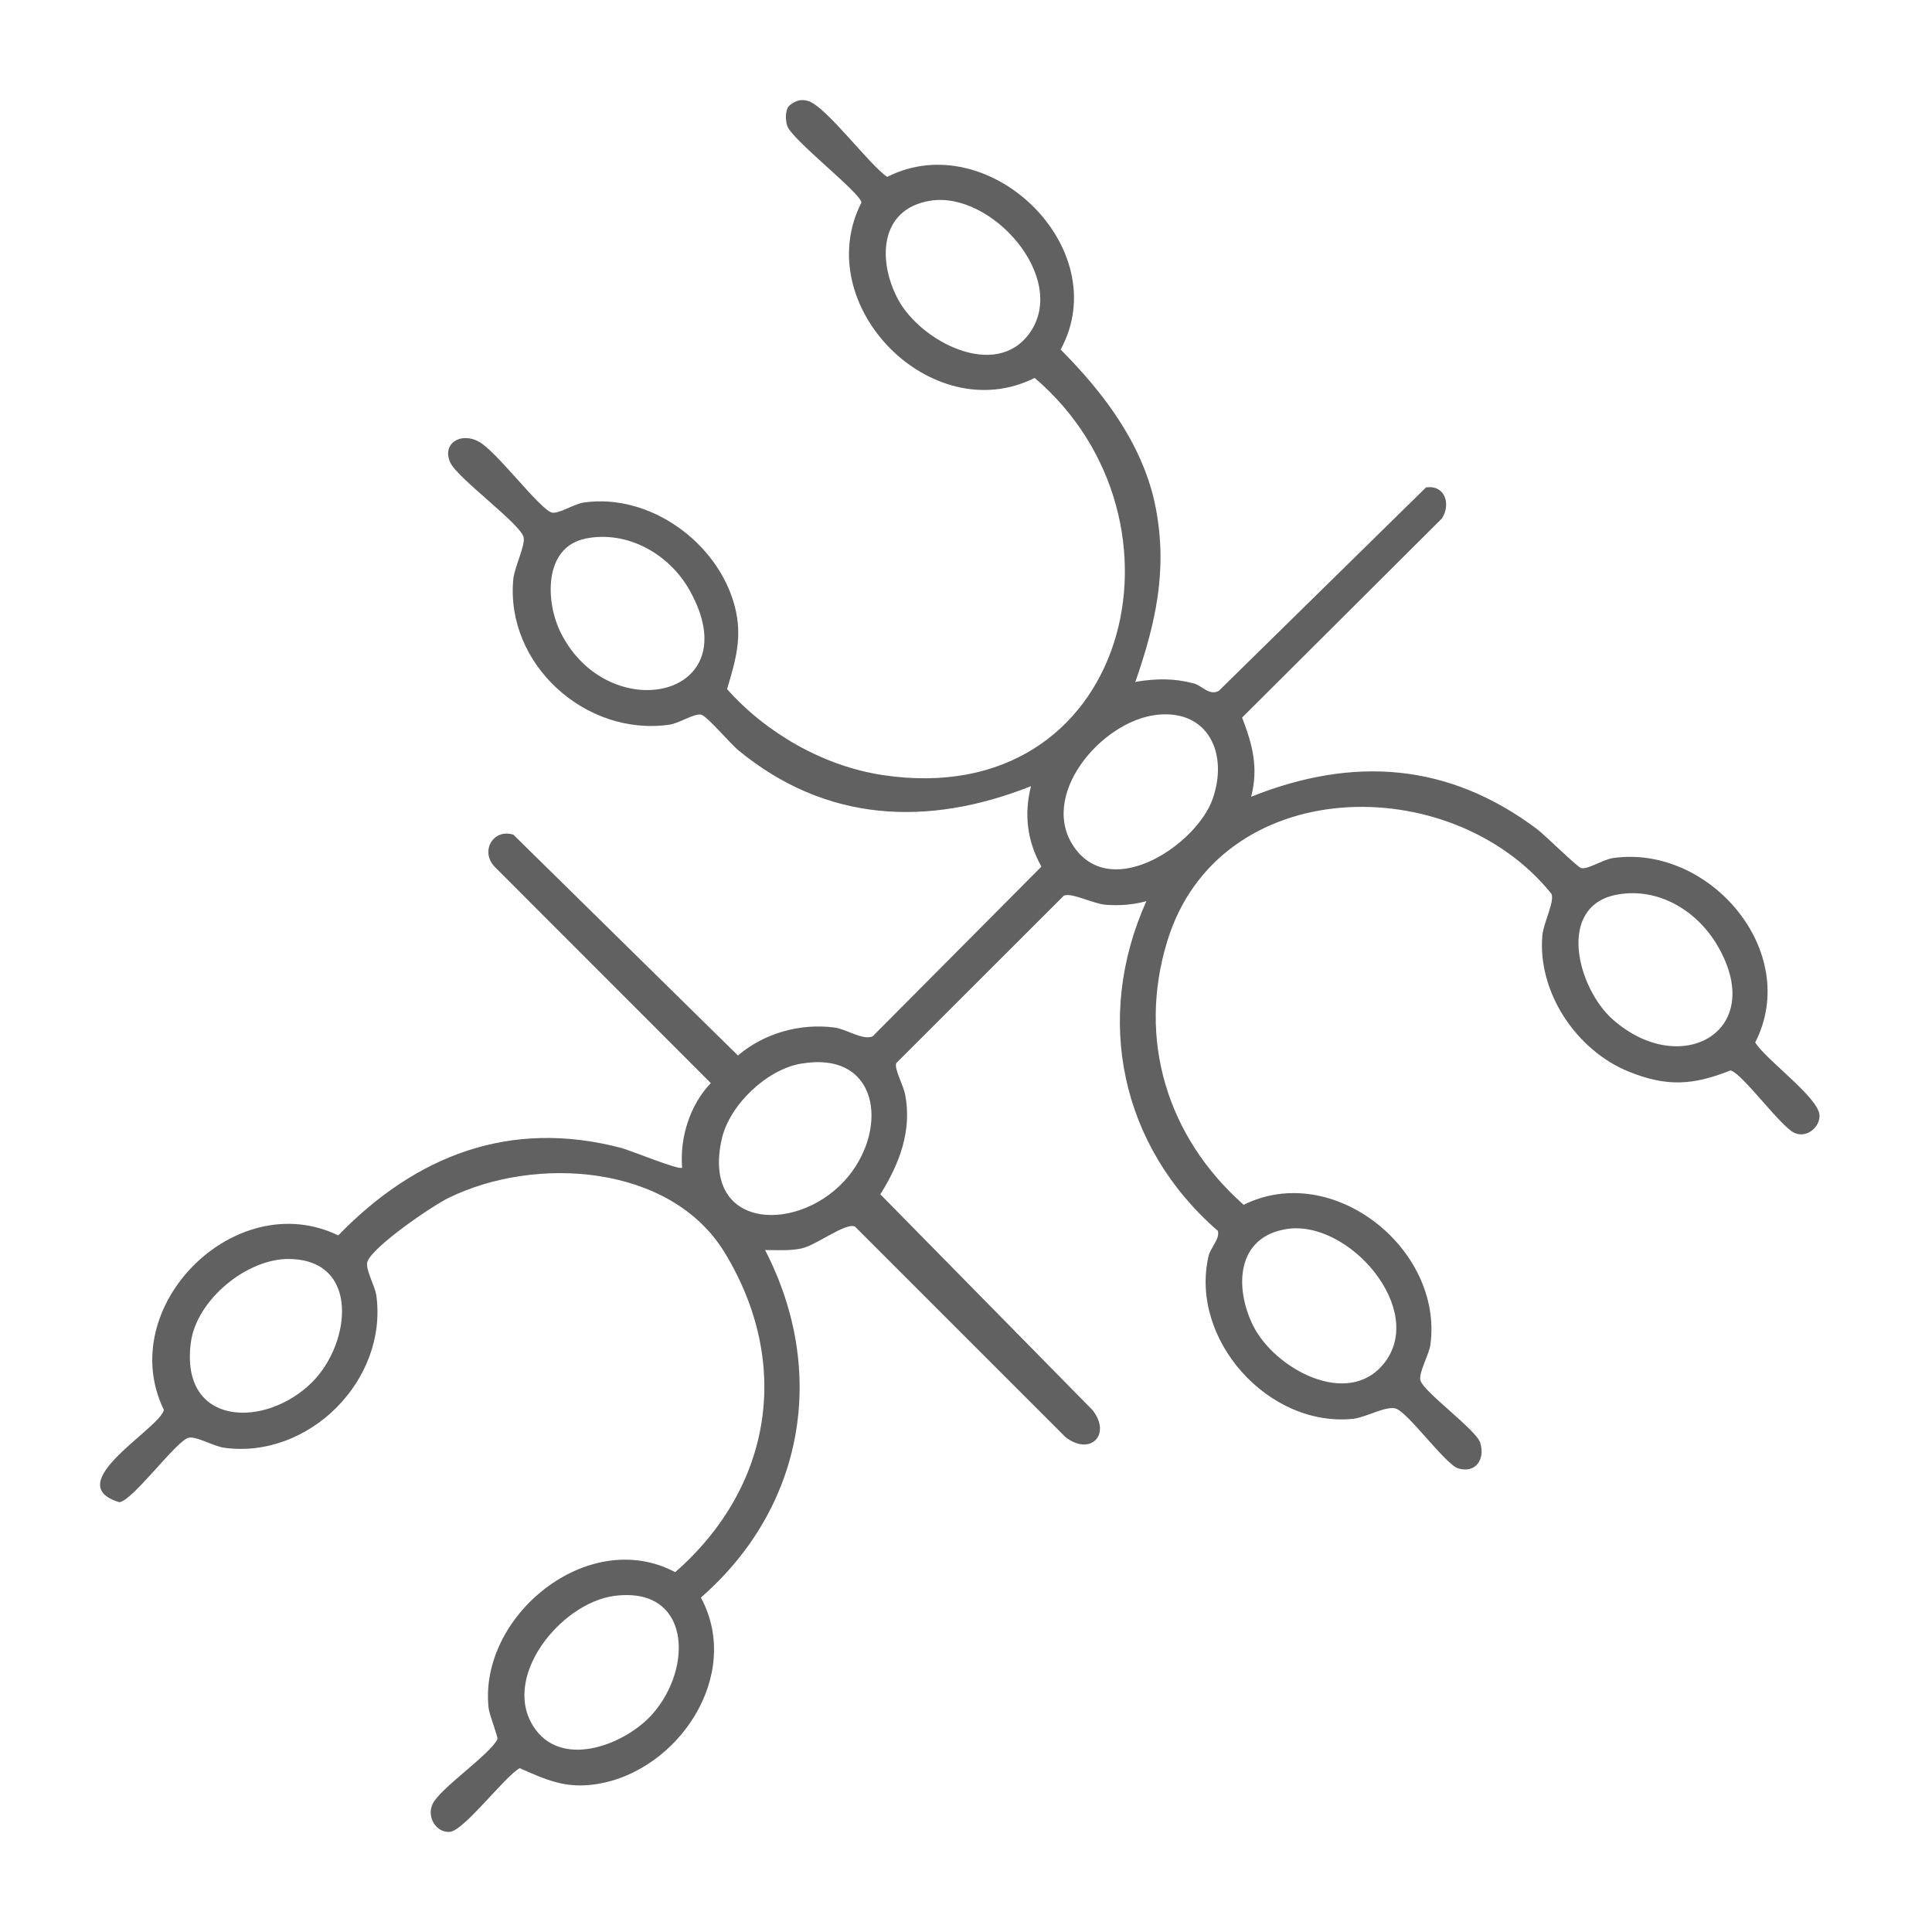 <svg width="68" height="68" viewBox="0 0 68 68" fill="none" xmlns="http://www.w3.org/2000/svg">
<path d="M39.993 23.993C40.721 23.881 41.3 23.868 42.018 24.054C42.306 24.128 42.563 24.501 42.899 24.315L50.19 17.156C50.85 17.057 51.077 17.728 50.755 18.243L43.718 25.256C44.084 26.208 44.301 27.02 44.036 28.043C47.633 26.607 50.982 26.844 54.098 29.181C54.372 29.388 55.517 30.519 55.649 30.553C55.882 30.614 56.421 30.251 56.773 30.201C60.16 29.713 63.411 33.482 61.778 36.692C62.158 37.309 64.01 38.626 64.04 39.253C64.061 39.679 63.58 40.072 63.153 39.872C62.666 39.645 61.321 37.776 60.908 37.675C59.584 38.203 58.663 38.257 57.328 37.718C55.486 36.974 54.105 34.921 54.287 32.913C54.331 32.476 54.724 31.721 54.606 31.46C51.074 27.065 42.888 27.217 41.083 33.13C40.023 36.591 41.083 40.025 43.772 42.405C46.908 40.851 50.799 43.96 50.346 47.326C50.298 47.682 49.929 48.308 49.993 48.579C50.095 48.989 51.964 50.323 52.1 50.784C52.279 51.366 51.937 51.864 51.328 51.684C50.874 51.549 49.55 49.693 49.12 49.575C48.767 49.477 48.083 49.886 47.63 49.937C44.639 50.249 41.862 47.14 42.536 44.214C42.6 43.923 42.943 43.604 42.865 43.323C39.451 40.36 38.489 35.856 40.349 31.718C39.874 31.846 39.387 31.884 38.896 31.843C38.459 31.799 37.704 31.406 37.443 31.525L31.547 37.417C31.459 37.59 31.794 38.206 31.855 38.504C32.109 39.794 31.655 40.966 30.985 42.036L38.452 49.629C39.133 50.489 38.378 51.261 37.501 50.581L30.091 43.171C29.762 43.018 28.729 43.834 28.201 43.943C27.774 44.031 27.358 43.997 26.928 43.997C29.143 48.284 28.299 53.063 24.669 56.229C26.149 58.972 23.853 62.359 20.988 62.796C19.908 62.962 19.237 62.65 18.289 62.233C17.737 62.559 16.338 64.424 15.837 64.475C15.366 64.519 15.004 63.964 15.227 63.493C15.481 62.948 17.273 61.732 17.506 61.214C17.54 61.14 17.232 60.388 17.198 60.124C16.836 56.873 20.713 53.71 23.765 55.335C27.168 52.355 27.886 48.003 25.509 44.092C23.612 40.97 18.841 40.661 15.783 42.165C15.19 42.456 13.165 43.845 12.938 44.39C12.83 44.637 13.202 45.26 13.246 45.599C13.653 48.579 10.866 51.366 7.889 50.956C7.533 50.909 6.907 50.54 6.636 50.604C6.199 50.716 4.672 52.822 4.201 52.873C2.064 52.23 5.647 50.276 5.766 49.622C4.011 45.998 8.282 41.728 11.905 43.482C14.638 40.668 17.947 39.378 21.858 40.401C22.17 40.482 23.914 41.2 24.009 41.098C23.921 40.038 24.283 38.89 25.018 38.121L17.432 30.529C16.88 29.991 17.341 29.151 18.069 29.378L25.973 37.15C26.901 36.361 28.171 36.005 29.38 36.167C29.789 36.222 30.379 36.628 30.714 36.476L36.654 30.502C36.156 29.611 36.034 28.666 36.288 27.671C32.637 29.117 29.061 28.941 25.98 26.401C25.698 26.167 24.889 25.209 24.683 25.155C24.449 25.094 23.91 25.456 23.558 25.507C20.609 25.927 17.791 23.38 18.065 20.393C18.109 19.95 18.502 19.184 18.428 18.903C18.299 18.422 16.094 16.824 15.847 16.279C15.549 15.618 16.199 15.198 16.846 15.54C17.452 15.852 19 17.931 19.423 18.04C19.657 18.101 20.195 17.738 20.548 17.687C22.871 17.352 25.272 19.096 25.861 21.338C26.142 22.408 25.895 23.234 25.59 24.254C26.972 25.808 28.987 26.963 31.056 27.278C39.739 28.595 42.289 18.307 36.417 13.302C32.786 15.117 28.479 10.738 30.321 7.125C30.25 6.752 27.859 4.91 27.707 4.426C27.646 4.233 27.636 3.935 27.744 3.755C27.944 3.562 28.171 3.467 28.445 3.555C29.078 3.748 30.568 5.77 31.225 6.227C34.801 4.412 39.272 8.744 37.331 12.303C38.875 13.854 40.267 15.699 40.684 17.904C41.1 20.109 40.663 21.975 39.959 24.006L39.986 24.013L39.993 23.993ZM32.746 7.064C30.941 7.352 30.887 9.191 31.611 10.542C32.404 12.015 35.055 13.41 36.251 11.707C37.605 9.773 34.896 6.722 32.746 7.064ZM20.598 18.961C19.125 19.262 19.193 21.203 19.745 22.286C21.425 25.612 26.393 24.576 24.279 20.789C23.568 19.503 22.082 18.656 20.602 18.957H20.595L20.598 18.961ZM40.728 25.158C38.75 25.368 36.495 28.053 37.846 29.872C39.197 31.691 42.116 29.709 42.678 28.128C43.241 26.546 42.543 24.965 40.724 25.158H40.731H40.728ZM56.919 31.487C54.768 31.88 55.513 34.776 56.766 35.883C59.137 37.983 62.198 36.33 60.471 33.319C59.76 32.073 58.388 31.22 56.919 31.487ZM28.191 37.437C26.982 37.644 25.668 38.9 25.404 40.089C24.666 43.357 28.218 43.432 29.871 41.389C31.279 39.652 30.904 36.974 28.198 37.437H28.191ZM45.279 43.259C43.518 43.54 43.444 45.311 44.101 46.649C44.846 48.166 47.45 49.598 48.723 47.973C50.21 46.083 47.464 42.907 45.273 43.259H45.279ZM10.192 44.312C8.695 44.285 6.93 45.745 6.721 47.228C6.304 50.232 9.372 50.299 11.018 48.616C12.345 47.255 12.671 44.356 10.192 44.312ZM21.611 56.172C19.701 56.432 17.55 59.125 18.858 60.886C19.874 62.247 22.048 61.373 22.972 60.32C24.415 58.678 24.3 55.813 21.611 56.172Z" fill="#616161"/>
</svg>
